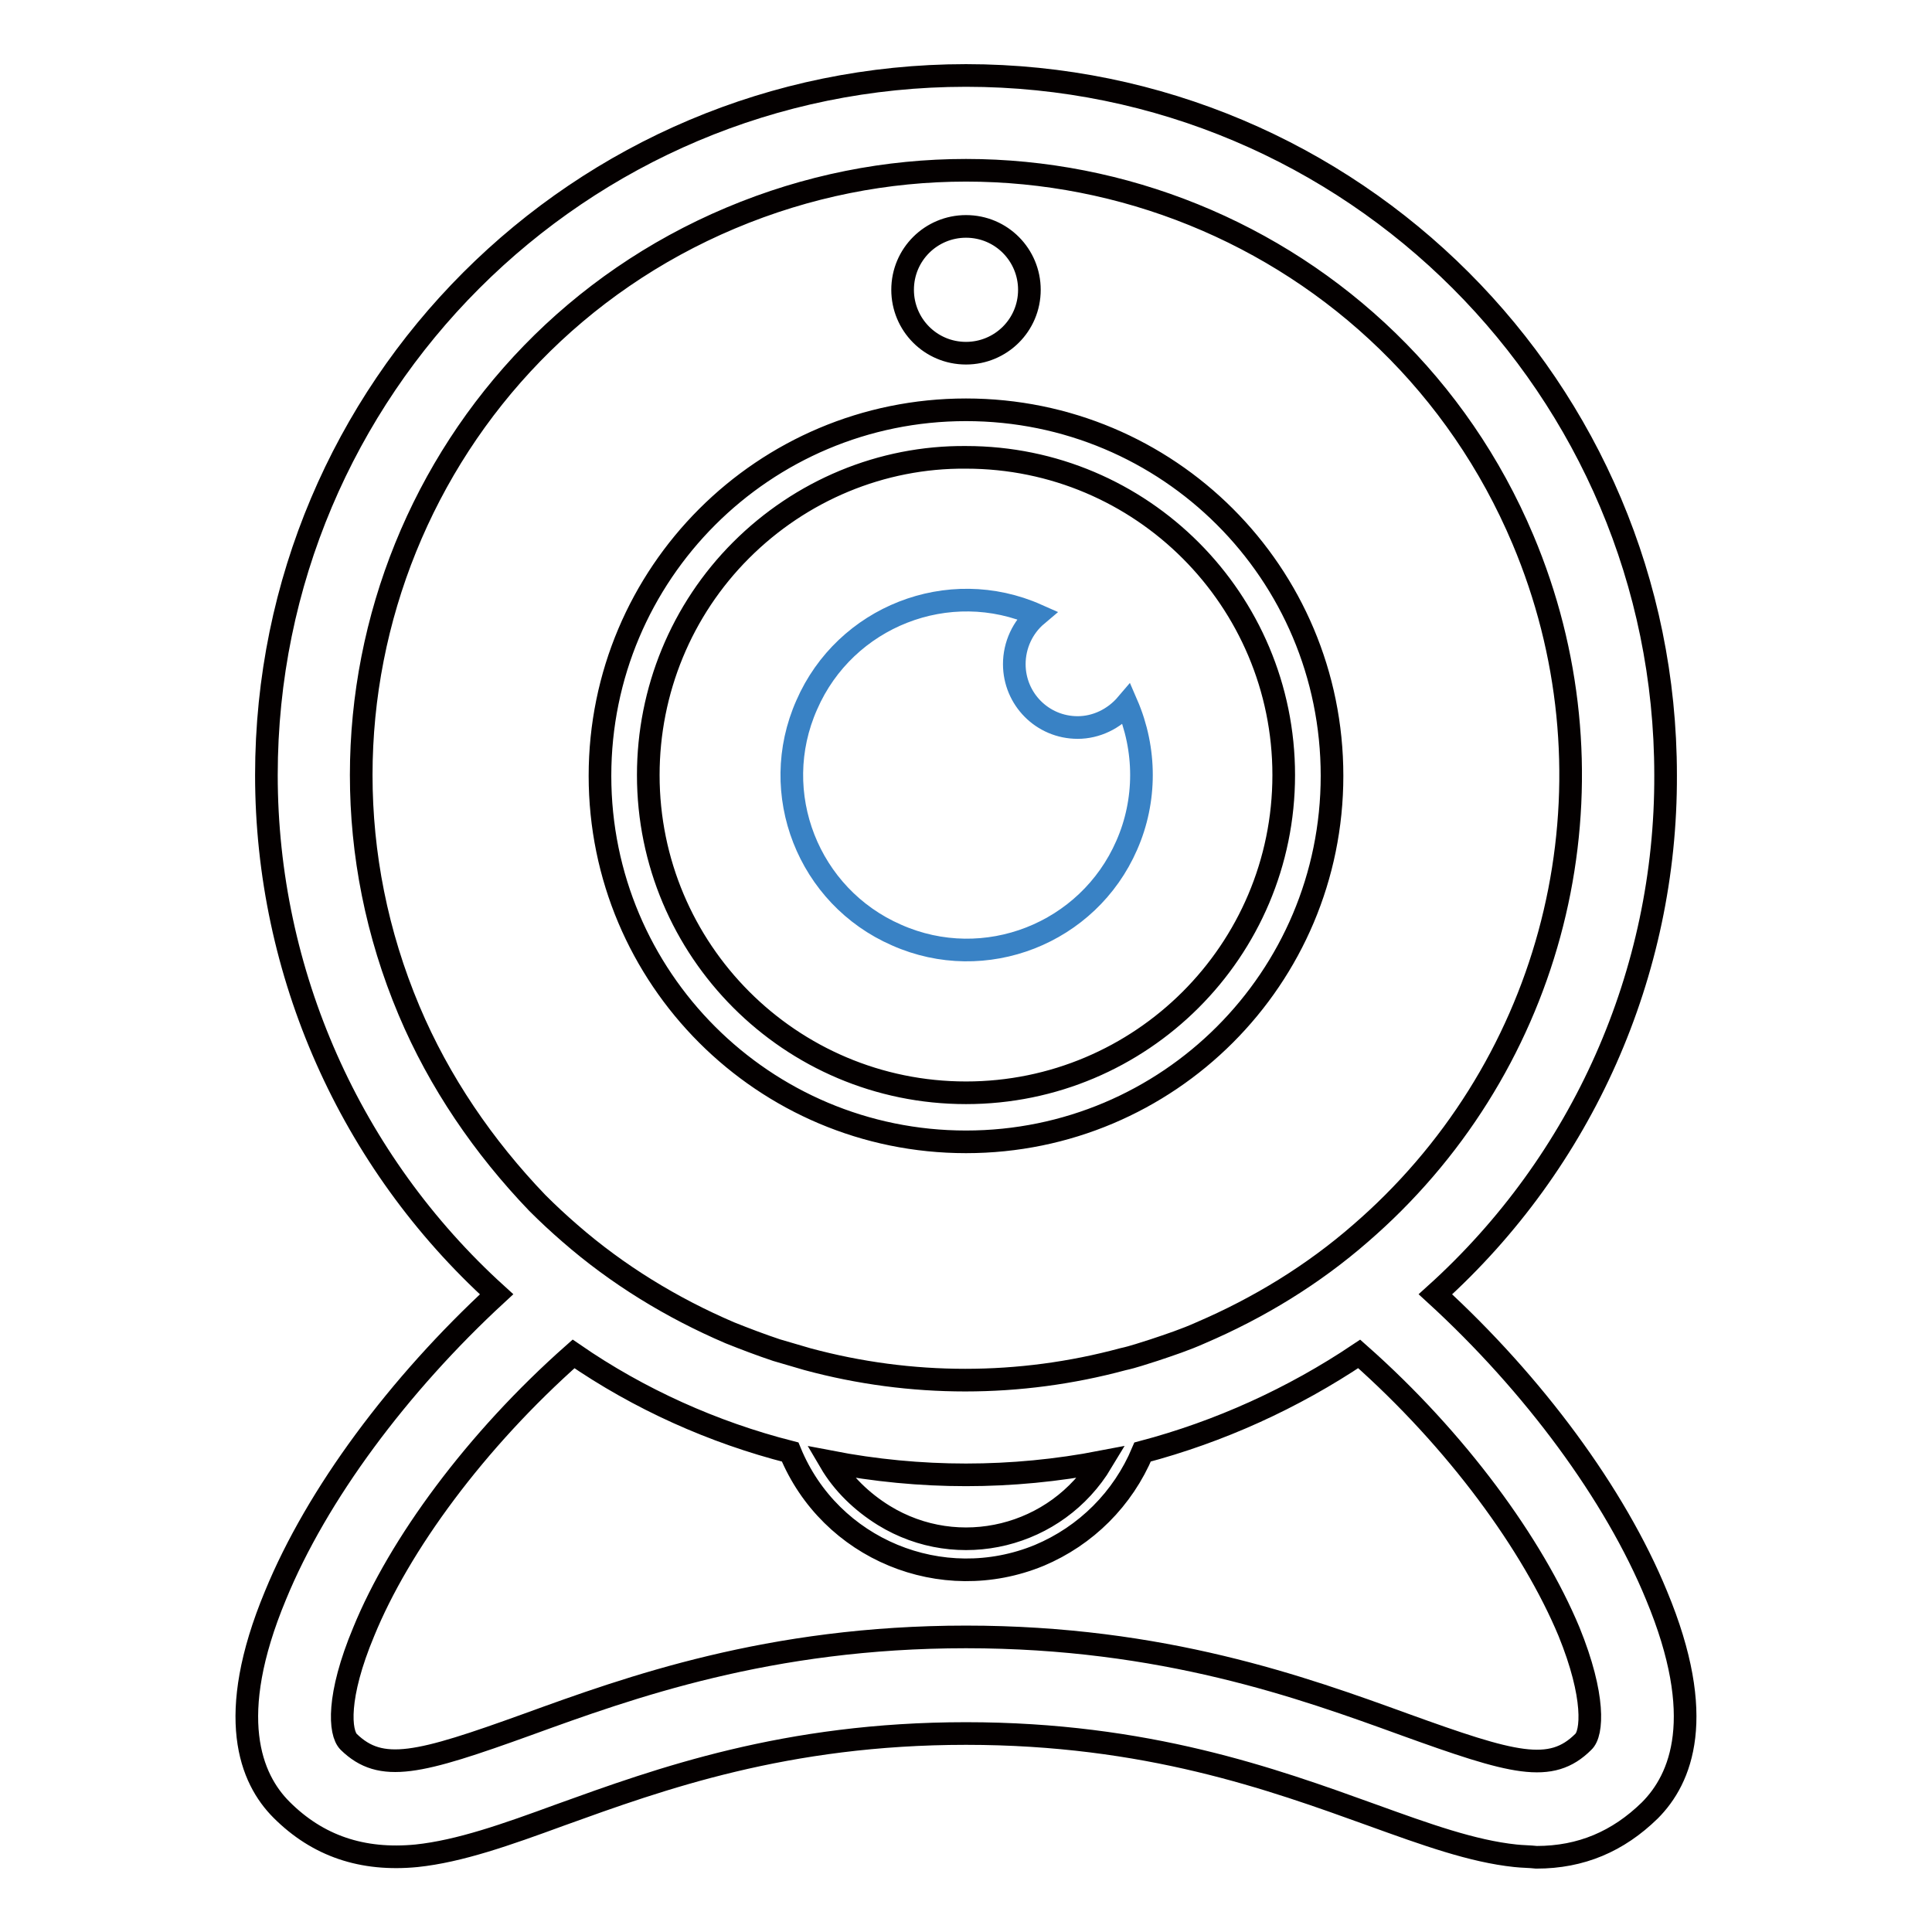 <?xml version="1.0" encoding="utf-8"?>
<!-- Svg Vector Icons : http://www.onlinewebfonts.com/icon -->
<!DOCTYPE svg PUBLIC "-//W3C//DTD SVG 1.1//EN" "http://www.w3.org/Graphics/SVG/1.1/DTD/svg11.dtd">
<svg version="1.1" xmlns="http://www.w3.org/2000/svg" xmlns:xlink="http://www.w3.org/1999/xlink" x="0px" y="0px" viewBox="0 0 256 256" enable-background="new 0 0 256 256" xml:space="preserve">
<g> <path stroke-width="3" fill-opacity="0" stroke="#040000"  d="M219.5,211.4c-5.5-13.4-16.3-28-29.3-39.9c19.5-17.6,30.6-42.6,30.5-68.8c0-51.2-41.5-92.7-92.7-92.7 c-51.2,0-92.7,41.5-92.7,92.7c0,26.2,11.1,51.2,30.5,68.8c-13,12-23.8,26.5-29.3,39.9c-6.7,16.1-3.3,24.3,0.8,28.4 c4.8,4.8,10.7,6.8,17.9,6.1c5.7-0.6,11.9-2.8,19-5.4c13.3-4.8,29.9-10.8,53.8-10.8c23.9,0,40.5,6,53.8,10.8 c7.2,2.6,13.3,4.8,19,5.4c0.9,0.1,1.9,0.1,2.8,0.2c5.9,0,10.8-2.1,15-6.2C222.8,235.7,226.2,227.5,219.5,211.4z M54.2,133.9 C37,93.1,56,46.1,96.8,28.9c40.8-17.2,87.8,1.8,105,42.6c12.7,30.1,5.9,64.8-17.2,87.9c-1.4,1.4-2.8,2.7-4.3,4 c-6.3,5.5-13.5,9.9-21.2,13.2c-2,0.9-4.1,1.6-6.2,2.3c-1.3,0.4-2.7,0.9-4.1,1.2c-13.7,3.7-28.1,3.7-41.8,0 c-1.4-0.4-2.7-0.8-4.1-1.2c-2.1-0.7-4.2-1.5-6.2-2.3c-7.7-3.3-14.9-7.7-21.2-13.2c-1.5-1.3-2.9-2.6-4.3-4 C64.1,152,58.2,143.4,54.2,133.9z M146,193.7c-6,10-19,13.2-28.9,7.1c-2.9-1.8-5.4-4.2-7.1-7.1C121.9,196,134.1,196,146,193.7z  M209.8,230.8c-4.3,4.3-9.3,2.9-23.7-2.3c-13.5-4.9-32-11.6-58.1-11.6c-26.1,0-44.6,6.7-58.1,11.6c-14.4,5.2-19.4,6.5-23.7,2.3 c-1.2-1.2-1.6-6,2-14.6c4.7-11.5,14.8-25.3,27.8-36.8c8.7,6,18.5,10.4,28.7,13c5.3,12.9,20.1,19,33,13.7 c6.2-2.6,11.1-7.5,13.7-13.7c10.2-2.7,19.9-7.1,28.7-13c13,11.5,23,25.3,27.8,36.8C211.4,224.8,211,229.7,209.8,230.8L209.8,230.8z  M128,60.6c23.3,0,42.1,18.9,42.1,42.1c0,23.3-18.9,42.1-42.1,42.1c-23.3,0-42.1-18.9-42.1-42.1c0-11.2,4.4-21.9,12.3-29.8 C106.1,65,116.8,60.5,128,60.6z M128,54.3c-26.8,0-48.5,21.7-48.5,48.5c0,26.8,21.7,48.5,48.5,48.5c26.8,0,48.5-21.7,48.5-48.5 C176.5,75.9,154.8,54.3,128,54.3z M136.4,38.4c0,4.7-3.8,8.4-8.4,8.4c-4.7,0-8.4-3.8-8.4-8.4c0-4.7,3.8-8.4,8.4-8.4 C132.7,30,136.4,33.8,136.4,38.4z"/> <path stroke-width="3" fill-opacity="0" stroke="#3982c5"  d="M142.8,96.4c-4.7,0-8.4-3.8-8.4-8.4c0-2.5,1.1-4.9,3-6.5c-11.7-5.2-25.4,0.2-30.5,11.9 c-5.2,11.7,0.2,25.4,11.9,30.5c11.7,5.2,25.4-0.2,30.5-11.9c2.6-5.9,2.6-12.7,0-18.7C147.6,95.3,145.2,96.4,142.8,96.4z"/></g>
</svg>